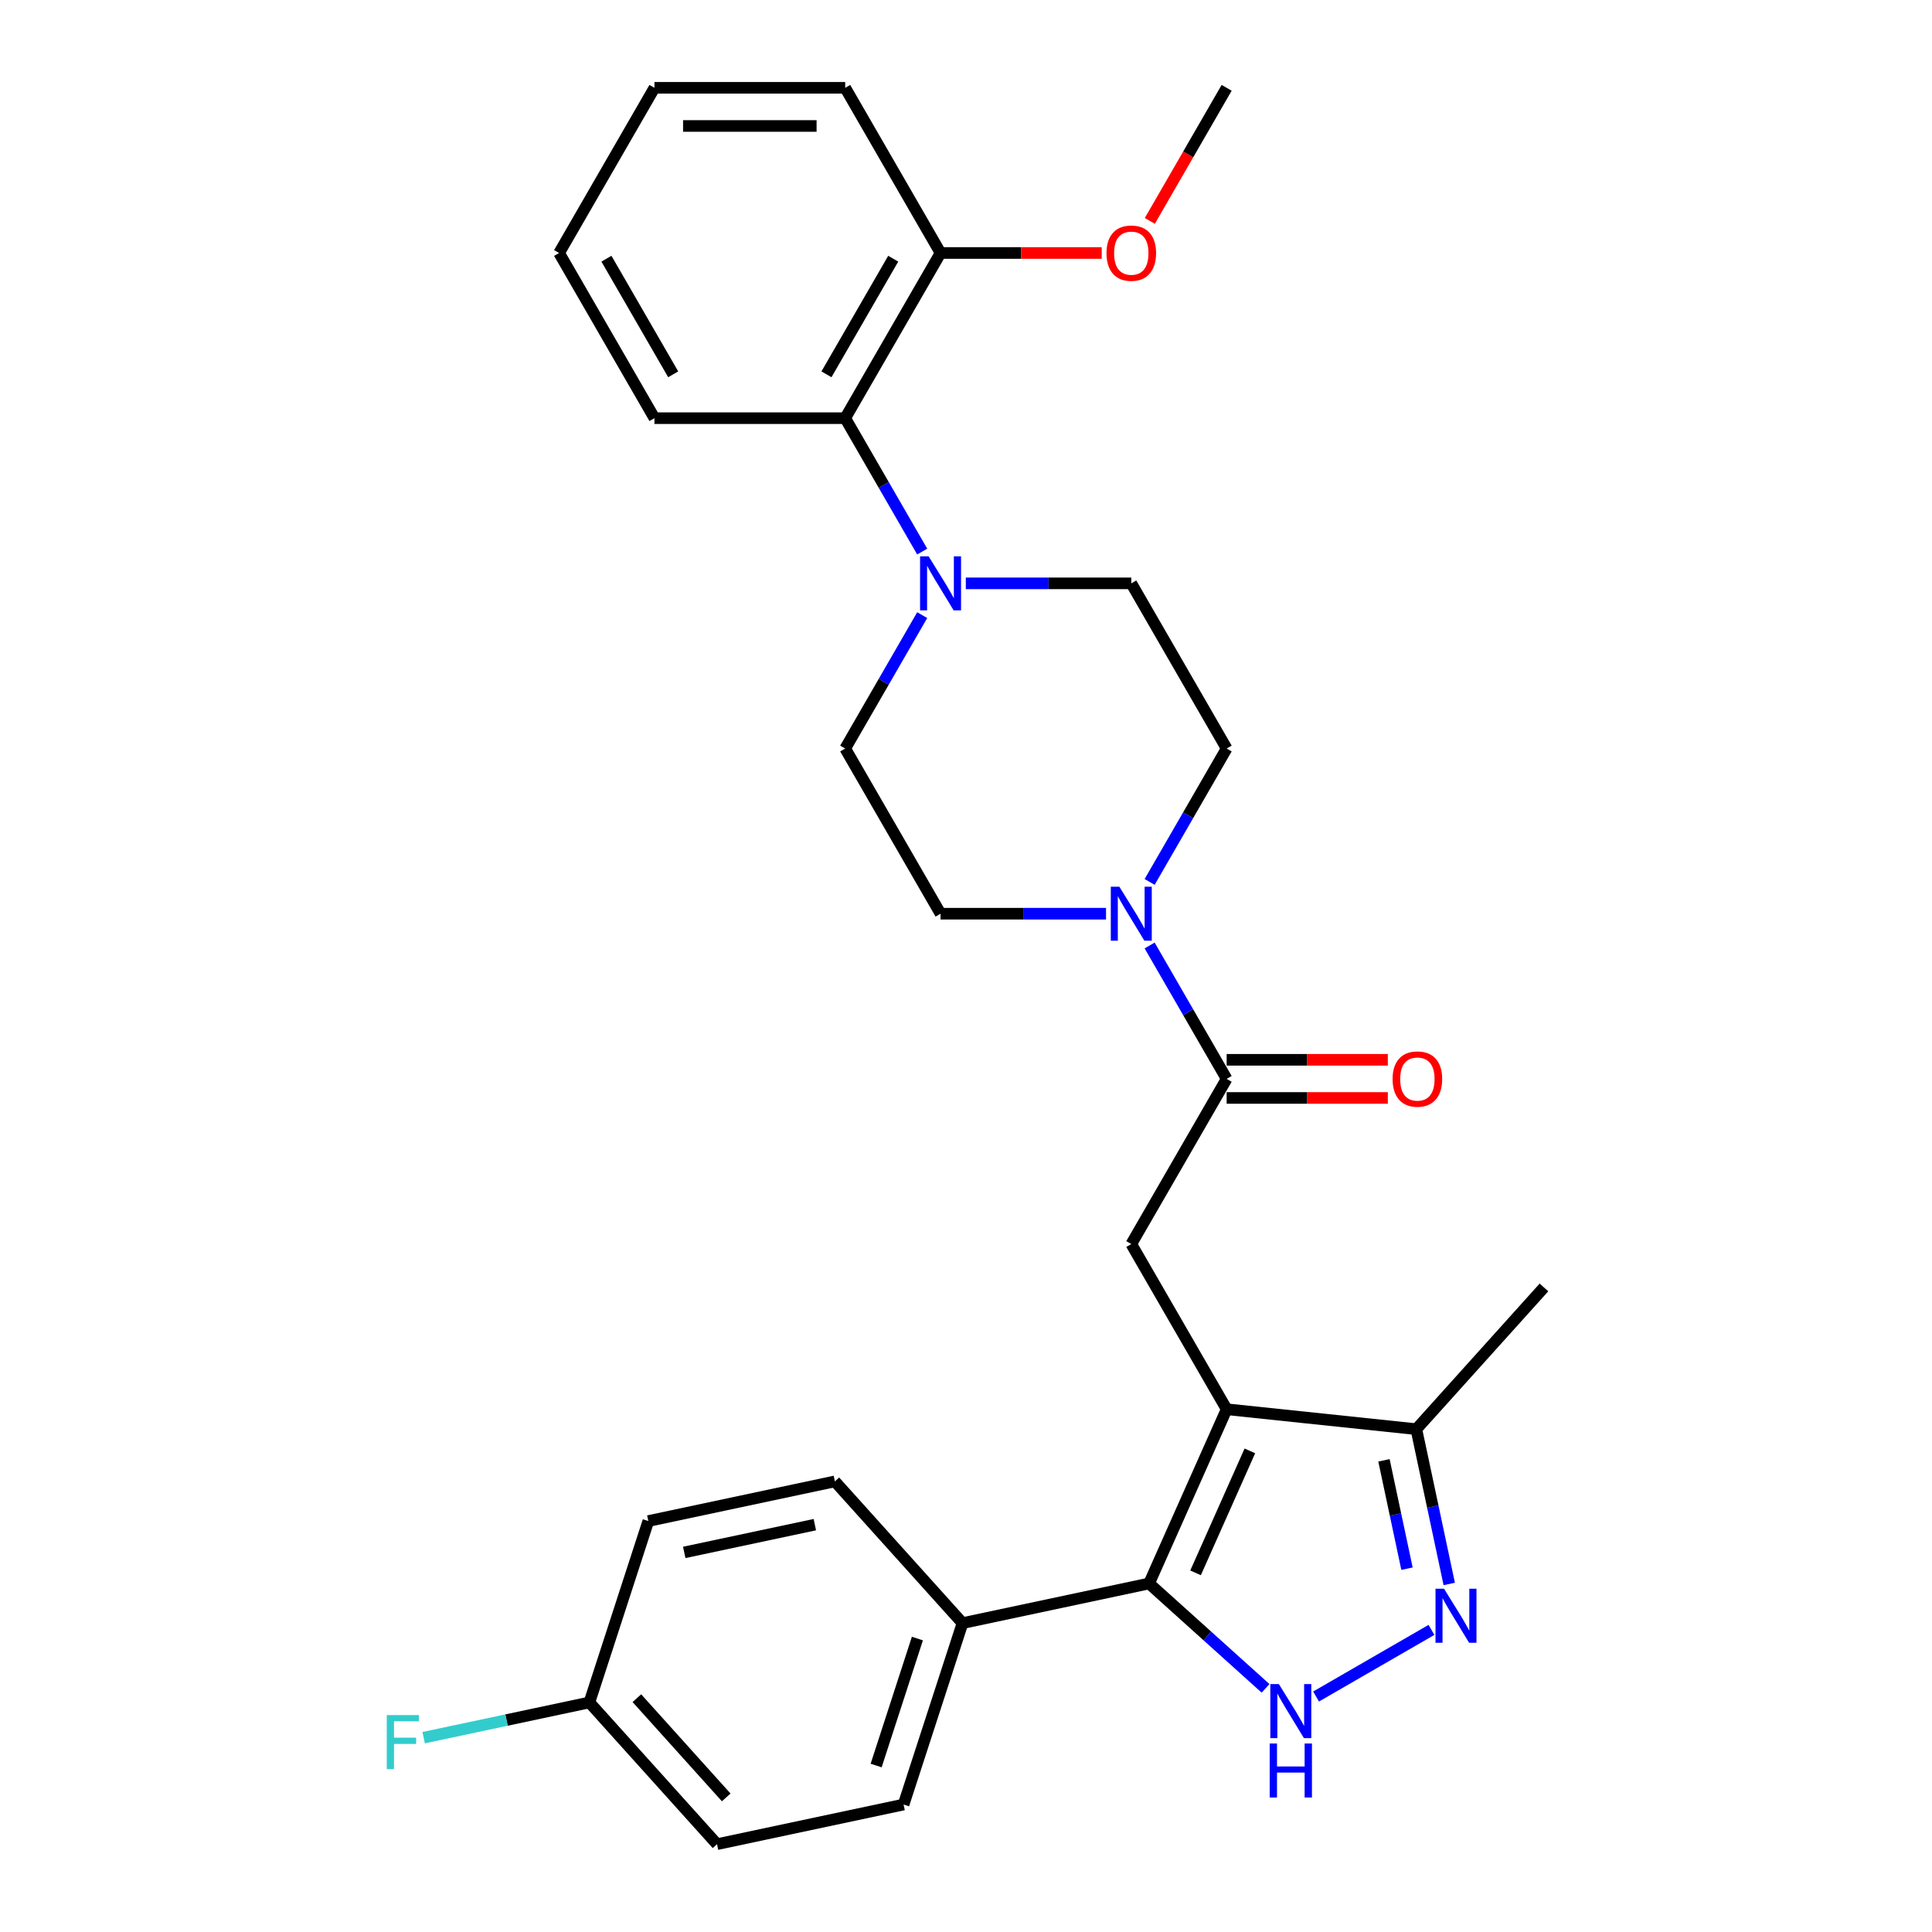 <?xml version='1.0' encoding='iso-8859-1'?>
<svg version='1.1' baseProfile='full'
              xmlns='http://www.w3.org/2000/svg'
                      xmlns:rdkit='http://www.rdkit.org/xml'
                      xmlns:xlink='http://www.w3.org/1999/xlink'
                  xml:space='preserve'
width='1000px' height='1000px' viewBox='0 0 1000 1000'>
<!-- END OF HEADER -->
<rect style='opacity:1.0;fill:#FFFFFF;stroke:none' width='1000' height='1000' x='0' y='0'> </rect>
<path class='bond-0' d='M 634.914,729.418 L 594.76,819.605' style='fill:none;fill-rule:evenodd;stroke:#000000;stroke-width:6px;stroke-linecap:butt;stroke-linejoin:miter;stroke-opacity:1' />
<path class='bond-0' d='M 646.928,750.977 L 618.82,814.108' style='fill:none;fill-rule:evenodd;stroke:#000000;stroke-width:6px;stroke-linecap:butt;stroke-linejoin:miter;stroke-opacity:1' />
<path class='bond-4' d='M 634.914,729.418 L 585.553,643.923' style='fill:none;fill-rule:evenodd;stroke:#000000;stroke-width:6px;stroke-linecap:butt;stroke-linejoin:miter;stroke-opacity:1' />
<path class='bond-7' d='M 634.914,729.418 L 733.094,739.737' style='fill:none;fill-rule:evenodd;stroke:#000000;stroke-width:6px;stroke-linecap:butt;stroke-linejoin:miter;stroke-opacity:1' />
<path class='bond-1' d='M 594.76,819.605 L 624.907,846.749' style='fill:none;fill-rule:evenodd;stroke:#000000;stroke-width:6px;stroke-linecap:butt;stroke-linejoin:miter;stroke-opacity:1' />
<path class='bond-1' d='M 624.907,846.749 L 655.054,873.894' style='fill:none;fill-rule:evenodd;stroke:#0000FF;stroke-width:6px;stroke-linecap:butt;stroke-linejoin:miter;stroke-opacity:1' />
<path class='bond-9' d='M 594.76,819.605 L 498.196,840.13' style='fill:none;fill-rule:evenodd;stroke:#000000;stroke-width:6px;stroke-linecap:butt;stroke-linejoin:miter;stroke-opacity:1' />
<path class='bond-29' d='M 681.195,878.116 L 740.926,843.63' style='fill:none;fill-rule:evenodd;stroke:#0000FF;stroke-width:6px;stroke-linecap:butt;stroke-linejoin:miter;stroke-opacity:1' />
<path class='bond-2' d='M 750.124,819.855 L 741.609,779.796' style='fill:none;fill-rule:evenodd;stroke:#0000FF;stroke-width:6px;stroke-linecap:butt;stroke-linejoin:miter;stroke-opacity:1' />
<path class='bond-2' d='M 741.609,779.796 L 733.094,739.737' style='fill:none;fill-rule:evenodd;stroke:#000000;stroke-width:6px;stroke-linecap:butt;stroke-linejoin:miter;stroke-opacity:1' />
<path class='bond-2' d='M 728.257,811.942 L 722.296,783.901' style='fill:none;fill-rule:evenodd;stroke:#0000FF;stroke-width:6px;stroke-linecap:butt;stroke-linejoin:miter;stroke-opacity:1' />
<path class='bond-2' d='M 722.296,783.901 L 716.336,755.86' style='fill:none;fill-rule:evenodd;stroke:#000000;stroke-width:6px;stroke-linecap:butt;stroke-linejoin:miter;stroke-opacity:1' />
<path class='bond-3' d='M 634.914,558.427 L 585.553,643.923' style='fill:none;fill-rule:evenodd;stroke:#000000;stroke-width:6px;stroke-linecap:butt;stroke-linejoin:miter;stroke-opacity:1' />
<path class='bond-5' d='M 634.914,558.427 L 614.981,523.903' style='fill:none;fill-rule:evenodd;stroke:#000000;stroke-width:6px;stroke-linecap:butt;stroke-linejoin:miter;stroke-opacity:1' />
<path class='bond-5' d='M 614.981,523.903 L 595.048,489.379' style='fill:none;fill-rule:evenodd;stroke:#0000FF;stroke-width:6px;stroke-linecap:butt;stroke-linejoin:miter;stroke-opacity:1' />
<path class='bond-14' d='M 634.914,568.299 L 676.623,568.299' style='fill:none;fill-rule:evenodd;stroke:#000000;stroke-width:6px;stroke-linecap:butt;stroke-linejoin:miter;stroke-opacity:1' />
<path class='bond-14' d='M 676.623,568.299 L 718.333,568.299' style='fill:none;fill-rule:evenodd;stroke:#FF0000;stroke-width:6px;stroke-linecap:butt;stroke-linejoin:miter;stroke-opacity:1' />
<path class='bond-14' d='M 634.914,548.555 L 676.623,548.555' style='fill:none;fill-rule:evenodd;stroke:#000000;stroke-width:6px;stroke-linecap:butt;stroke-linejoin:miter;stroke-opacity:1' />
<path class='bond-14' d='M 676.623,548.555 L 718.333,548.555' style='fill:none;fill-rule:evenodd;stroke:#FF0000;stroke-width:6px;stroke-linecap:butt;stroke-linejoin:miter;stroke-opacity:1' />
<path class='bond-10' d='M 595.048,456.485 L 614.981,421.961' style='fill:none;fill-rule:evenodd;stroke:#0000FF;stroke-width:6px;stroke-linecap:butt;stroke-linejoin:miter;stroke-opacity:1' />
<path class='bond-10' d='M 614.981,421.961 L 634.914,387.436' style='fill:none;fill-rule:evenodd;stroke:#000000;stroke-width:6px;stroke-linecap:butt;stroke-linejoin:miter;stroke-opacity:1' />
<path class='bond-11' d='M 572.482,472.932 L 529.657,472.932' style='fill:none;fill-rule:evenodd;stroke:#0000FF;stroke-width:6px;stroke-linecap:butt;stroke-linejoin:miter;stroke-opacity:1' />
<path class='bond-11' d='M 529.657,472.932 L 486.831,472.932' style='fill:none;fill-rule:evenodd;stroke:#000000;stroke-width:6px;stroke-linecap:butt;stroke-linejoin:miter;stroke-opacity:1' />
<path class='bond-6' d='M 477.335,318.388 L 457.403,352.912' style='fill:none;fill-rule:evenodd;stroke:#0000FF;stroke-width:6px;stroke-linecap:butt;stroke-linejoin:miter;stroke-opacity:1' />
<path class='bond-6' d='M 457.403,352.912 L 437.47,387.436' style='fill:none;fill-rule:evenodd;stroke:#000000;stroke-width:6px;stroke-linecap:butt;stroke-linejoin:miter;stroke-opacity:1' />
<path class='bond-8' d='M 477.335,285.494 L 457.403,250.97' style='fill:none;fill-rule:evenodd;stroke:#0000FF;stroke-width:6px;stroke-linecap:butt;stroke-linejoin:miter;stroke-opacity:1' />
<path class='bond-8' d='M 457.403,250.97 L 437.47,216.445' style='fill:none;fill-rule:evenodd;stroke:#000000;stroke-width:6px;stroke-linecap:butt;stroke-linejoin:miter;stroke-opacity:1' />
<path class='bond-31' d='M 499.902,301.941 L 542.727,301.941' style='fill:none;fill-rule:evenodd;stroke:#0000FF;stroke-width:6px;stroke-linecap:butt;stroke-linejoin:miter;stroke-opacity:1' />
<path class='bond-31' d='M 542.727,301.941 L 585.553,301.941' style='fill:none;fill-rule:evenodd;stroke:#000000;stroke-width:6px;stroke-linecap:butt;stroke-linejoin:miter;stroke-opacity:1' />
<path class='bond-23' d='M 733.094,739.737 L 799.152,666.373' style='fill:none;fill-rule:evenodd;stroke:#000000;stroke-width:6px;stroke-linecap:butt;stroke-linejoin:miter;stroke-opacity:1' />
<path class='bond-15' d='M 437.47,216.445 L 486.831,130.95' style='fill:none;fill-rule:evenodd;stroke:#000000;stroke-width:6px;stroke-linecap:butt;stroke-linejoin:miter;stroke-opacity:1' />
<path class='bond-15' d='M 427.775,193.749 L 462.328,133.902' style='fill:none;fill-rule:evenodd;stroke:#000000;stroke-width:6px;stroke-linecap:butt;stroke-linejoin:miter;stroke-opacity:1' />
<path class='bond-24' d='M 437.47,216.445 L 338.749,216.445' style='fill:none;fill-rule:evenodd;stroke:#000000;stroke-width:6px;stroke-linecap:butt;stroke-linejoin:miter;stroke-opacity:1' />
<path class='bond-16' d='M 498.196,840.13 L 467.689,934.02' style='fill:none;fill-rule:evenodd;stroke:#000000;stroke-width:6px;stroke-linecap:butt;stroke-linejoin:miter;stroke-opacity:1' />
<path class='bond-16' d='M 474.842,848.112 L 453.487,913.835' style='fill:none;fill-rule:evenodd;stroke:#000000;stroke-width:6px;stroke-linecap:butt;stroke-linejoin:miter;stroke-opacity:1' />
<path class='bond-17' d='M 498.196,840.13 L 432.138,766.766' style='fill:none;fill-rule:evenodd;stroke:#000000;stroke-width:6px;stroke-linecap:butt;stroke-linejoin:miter;stroke-opacity:1' />
<path class='bond-13' d='M 634.914,387.436 L 585.553,301.941' style='fill:none;fill-rule:evenodd;stroke:#000000;stroke-width:6px;stroke-linecap:butt;stroke-linejoin:miter;stroke-opacity:1' />
<path class='bond-12' d='M 486.831,472.932 L 437.47,387.436' style='fill:none;fill-rule:evenodd;stroke:#000000;stroke-width:6px;stroke-linecap:butt;stroke-linejoin:miter;stroke-opacity:1' />
<path class='bond-22' d='M 486.831,130.95 L 528.541,130.95' style='fill:none;fill-rule:evenodd;stroke:#000000;stroke-width:6px;stroke-linecap:butt;stroke-linejoin:miter;stroke-opacity:1' />
<path class='bond-22' d='M 528.541,130.95 L 570.251,130.95' style='fill:none;fill-rule:evenodd;stroke:#FF0000;stroke-width:6px;stroke-linecap:butt;stroke-linejoin:miter;stroke-opacity:1' />
<path class='bond-25' d='M 486.831,130.95 L 437.47,45.455' style='fill:none;fill-rule:evenodd;stroke:#000000;stroke-width:6px;stroke-linecap:butt;stroke-linejoin:miter;stroke-opacity:1' />
<path class='bond-20' d='M 467.689,934.02 L 371.125,954.545' style='fill:none;fill-rule:evenodd;stroke:#000000;stroke-width:6px;stroke-linecap:butt;stroke-linejoin:miter;stroke-opacity:1' />
<path class='bond-19' d='M 432.138,766.766 L 335.573,787.291' style='fill:none;fill-rule:evenodd;stroke:#000000;stroke-width:6px;stroke-linecap:butt;stroke-linejoin:miter;stroke-opacity:1' />
<path class='bond-19' d='M 421.758,789.157 L 354.163,803.525' style='fill:none;fill-rule:evenodd;stroke:#000000;stroke-width:6px;stroke-linecap:butt;stroke-linejoin:miter;stroke-opacity:1' />
<path class='bond-18' d='M 305.067,881.181 L 335.573,787.291' style='fill:none;fill-rule:evenodd;stroke:#000000;stroke-width:6px;stroke-linecap:butt;stroke-linejoin:miter;stroke-opacity:1' />
<path class='bond-21' d='M 305.067,881.181 L 262.175,890.298' style='fill:none;fill-rule:evenodd;stroke:#000000;stroke-width:6px;stroke-linecap:butt;stroke-linejoin:miter;stroke-opacity:1' />
<path class='bond-21' d='M 262.175,890.298 L 219.283,899.415' style='fill:none;fill-rule:evenodd;stroke:#33CCCC;stroke-width:6px;stroke-linecap:butt;stroke-linejoin:miter;stroke-opacity:1' />
<path class='bond-30' d='M 305.067,881.181 L 371.125,954.545' style='fill:none;fill-rule:evenodd;stroke:#000000;stroke-width:6px;stroke-linecap:butt;stroke-linejoin:miter;stroke-opacity:1' />
<path class='bond-30' d='M 329.648,878.974 L 375.889,930.329' style='fill:none;fill-rule:evenodd;stroke:#000000;stroke-width:6px;stroke-linecap:butt;stroke-linejoin:miter;stroke-opacity:1' />
<path class='bond-26' d='M 595.14,114.345 L 615.027,79.9' style='fill:none;fill-rule:evenodd;stroke:#FF0000;stroke-width:6px;stroke-linecap:butt;stroke-linejoin:miter;stroke-opacity:1' />
<path class='bond-26' d='M 615.027,79.9 L 634.914,45.455' style='fill:none;fill-rule:evenodd;stroke:#000000;stroke-width:6px;stroke-linecap:butt;stroke-linejoin:miter;stroke-opacity:1' />
<path class='bond-27' d='M 338.749,216.445 L 289.388,130.95' style='fill:none;fill-rule:evenodd;stroke:#000000;stroke-width:6px;stroke-linecap:butt;stroke-linejoin:miter;stroke-opacity:1' />
<path class='bond-27' d='M 348.444,193.749 L 313.891,133.902' style='fill:none;fill-rule:evenodd;stroke:#000000;stroke-width:6px;stroke-linecap:butt;stroke-linejoin:miter;stroke-opacity:1' />
<path class='bond-32' d='M 437.47,45.455 L 338.749,45.455' style='fill:none;fill-rule:evenodd;stroke:#000000;stroke-width:6px;stroke-linecap:butt;stroke-linejoin:miter;stroke-opacity:1' />
<path class='bond-32' d='M 422.662,65.199 L 353.557,65.199' style='fill:none;fill-rule:evenodd;stroke:#000000;stroke-width:6px;stroke-linecap:butt;stroke-linejoin:miter;stroke-opacity:1' />
<path class='bond-28' d='M 289.388,130.95 L 338.749,45.455' style='fill:none;fill-rule:evenodd;stroke:#000000;stroke-width:6px;stroke-linecap:butt;stroke-linejoin:miter;stroke-opacity:1' />
<path  class='atom-2' d='M 661.944 871.684
L 671.106 886.492
Q 672.014 887.953, 673.475 890.599
Q 674.936 893.244, 675.015 893.402
L 675.015 871.684
L 678.727 871.684
L 678.727 899.641
L 674.897 899.641
L 665.064 883.451
Q 663.919 881.556, 662.695 879.384
Q 661.51 877.212, 661.155 876.541
L 661.155 899.641
L 657.522 899.641
L 657.522 871.684
L 661.944 871.684
' fill='#0000FF'/>
<path  class='atom-2' d='M 657.186 902.437
L 660.977 902.437
L 660.977 914.323
L 675.272 914.323
L 675.272 902.437
L 679.063 902.437
L 679.063 930.395
L 675.272 930.395
L 675.272 917.482
L 660.977 917.482
L 660.977 930.395
L 657.186 930.395
L 657.186 902.437
' fill='#0000FF'/>
<path  class='atom-3' d='M 747.44 822.323
L 756.601 837.131
Q 757.509 838.592, 758.97 841.238
Q 760.432 843.884, 760.511 844.041
L 760.511 822.323
L 764.222 822.323
L 764.222 850.281
L 760.392 850.281
L 750.559 834.09
Q 749.414 832.195, 748.19 830.023
Q 747.005 827.851, 746.65 827.18
L 746.65 850.281
L 743.017 850.281
L 743.017 822.323
L 747.44 822.323
' fill='#0000FF'/>
<path  class='atom-6' d='M 579.373 458.953
L 588.534 473.761
Q 589.442 475.222, 590.903 477.868
Q 592.365 480.514, 592.443 480.672
L 592.443 458.953
L 596.155 458.953
L 596.155 486.911
L 592.325 486.911
L 582.492 470.72
Q 581.347 468.825, 580.123 466.653
Q 578.938 464.481, 578.583 463.81
L 578.583 486.911
L 574.95 486.911
L 574.95 458.953
L 579.373 458.953
' fill='#0000FF'/>
<path  class='atom-7' d='M 480.651 287.962
L 489.812 302.77
Q 490.721 304.231, 492.182 306.877
Q 493.643 309.523, 493.722 309.681
L 493.722 287.962
L 497.434 287.962
L 497.434 315.92
L 493.603 315.92
L 483.771 299.73
Q 482.626 297.834, 481.401 295.662
Q 480.217 293.49, 479.861 292.819
L 479.861 315.92
L 476.228 315.92
L 476.228 287.962
L 480.651 287.962
' fill='#0000FF'/>
<path  class='atom-15' d='M 720.801 558.506
Q 720.801 551.793, 724.118 548.042
Q 727.435 544.29, 733.635 544.29
Q 739.835 544.29, 743.152 548.042
Q 746.469 551.793, 746.469 558.506
Q 746.469 565.298, 743.112 569.168
Q 739.756 572.999, 733.635 572.999
Q 727.475 572.999, 724.118 569.168
Q 720.801 565.338, 720.801 558.506
M 733.635 569.839
Q 737.9 569.839, 740.19 566.996
Q 742.52 564.114, 742.52 558.506
Q 742.52 553.017, 740.19 550.253
Q 737.9 547.449, 733.635 547.449
Q 729.37 547.449, 727.041 550.214
Q 724.75 552.978, 724.75 558.506
Q 724.75 564.153, 727.041 566.996
Q 729.37 569.839, 733.635 569.839
' fill='#FF0000'/>
<path  class='atom-22' d='M 200.19 887.727
L 216.815 887.727
L 216.815 890.926
L 203.942 890.926
L 203.942 899.416
L 215.393 899.416
L 215.393 902.654
L 203.942 902.654
L 203.942 915.685
L 200.19 915.685
L 200.19 887.727
' fill='#33CCCC'/>
<path  class='atom-23' d='M 572.719 131.029
Q 572.719 124.316, 576.036 120.564
Q 579.353 116.813, 585.553 116.813
Q 591.752 116.813, 595.069 120.564
Q 598.387 124.316, 598.387 131.029
Q 598.387 137.821, 595.03 141.691
Q 591.673 145.521, 585.553 145.521
Q 579.392 145.521, 576.036 141.691
Q 572.719 137.861, 572.719 131.029
M 585.553 142.362
Q 589.818 142.362, 592.108 139.519
Q 594.438 136.636, 594.438 131.029
Q 594.438 125.54, 592.108 122.776
Q 589.818 119.972, 585.553 119.972
Q 581.288 119.972, 578.958 122.736
Q 576.668 125.501, 576.668 131.029
Q 576.668 136.676, 578.958 139.519
Q 581.288 142.362, 585.553 142.362
' fill='#FF0000'/>
</svg>
